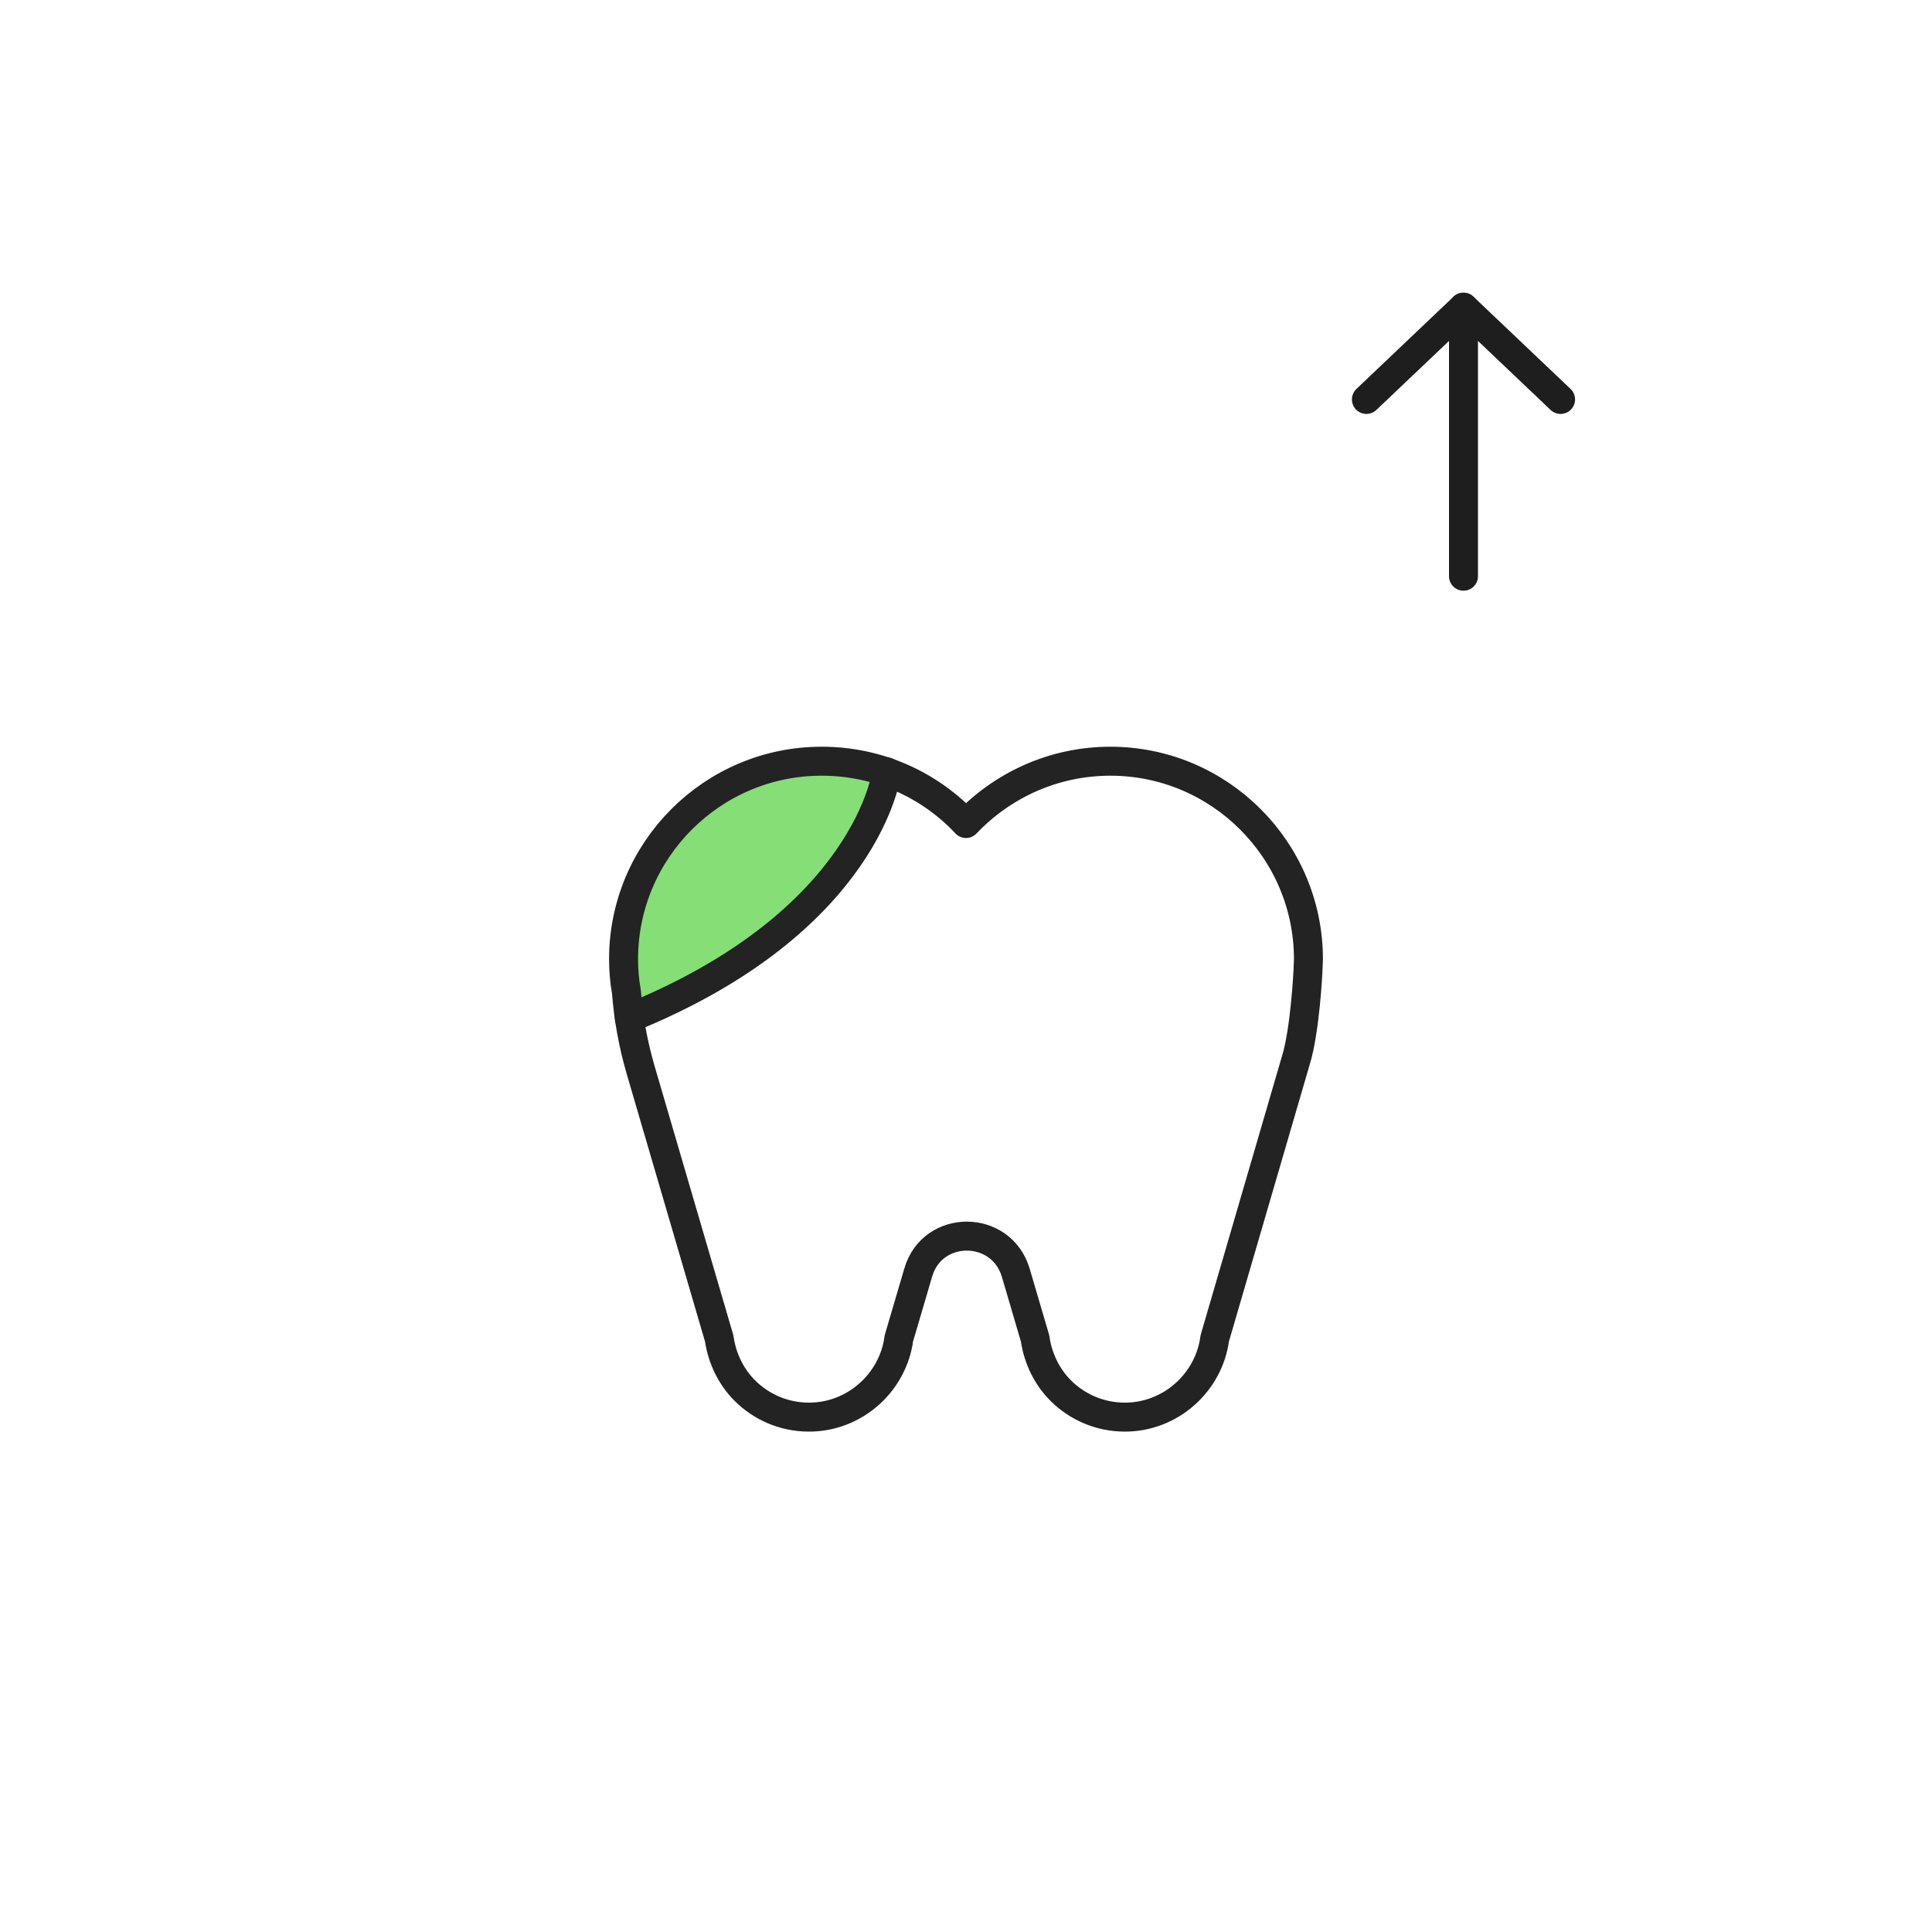 <svg width="400" height="400" viewBox="0 0 400 400" fill="none" xmlns="http://www.w3.org/2000/svg">
<path d="M183.6 159.8C183.6 159.8 178.8 190.7 129.1 210.8C129.1 210.8 126.5 166.6 151 162.2C175.5 157.8 174.4 155.2 183.6 159.8Z" fill="#85DE76"/>
<path d="M270.8 201.1C270.8 200.3 270.9 199.4 270.9 198.6C270.9 176 252.5 157.6 229.9 157.6C218.1 157.6 207.5 162.6 200 170.5C192.5 162.5 181.9 157.6 170.1 157.6C147.5 157.6 129.1 176 129.1 198.6C129.1 200.9 129.3 203.2 129.7 205.4C130.1 210.8 131.1 216.2 132.6 221.4L148.9 277.1C149.5 281.3 151.4 285.1 154.2 287.9C157.6 291.3 162.3 293.4 167.5 293.4C177 293.4 184.9 286.2 186.1 277.1L190.1 263.5C193 253.4 207.3 253.4 210.3 263.5L214.3 277.1C214.9 281.3 216.8 285.1 219.6 287.9C223 291.3 227.7 293.4 232.9 293.4C242.4 293.4 250.3 286.2 251.5 277.1L268.3 219.5C270.2 213.4 270.8 201.1 270.8 201.1Z" stroke="#232323" stroke-width="6" stroke-miterlimit="10" stroke-linecap="round" stroke-linejoin="round"/>
<path d="M183.6 159.8C183.6 159.8 179.9 190.7 130.3 210.8" stroke="#232323" stroke-width="6" stroke-miterlimit="10" stroke-linecap="round" stroke-linejoin="round"/>
<path d="M303 119.3V63.6" stroke="#1E1E1E" stroke-width="6" stroke-miterlimit="10" stroke-linecap="round" stroke-linejoin="round"/>
<path d="M282.9 82.7L303 63.6L323.1 82.7" stroke="#1E1E1E" stroke-width="6" stroke-miterlimit="10" stroke-linecap="round" stroke-linejoin="round"/>
</svg>
